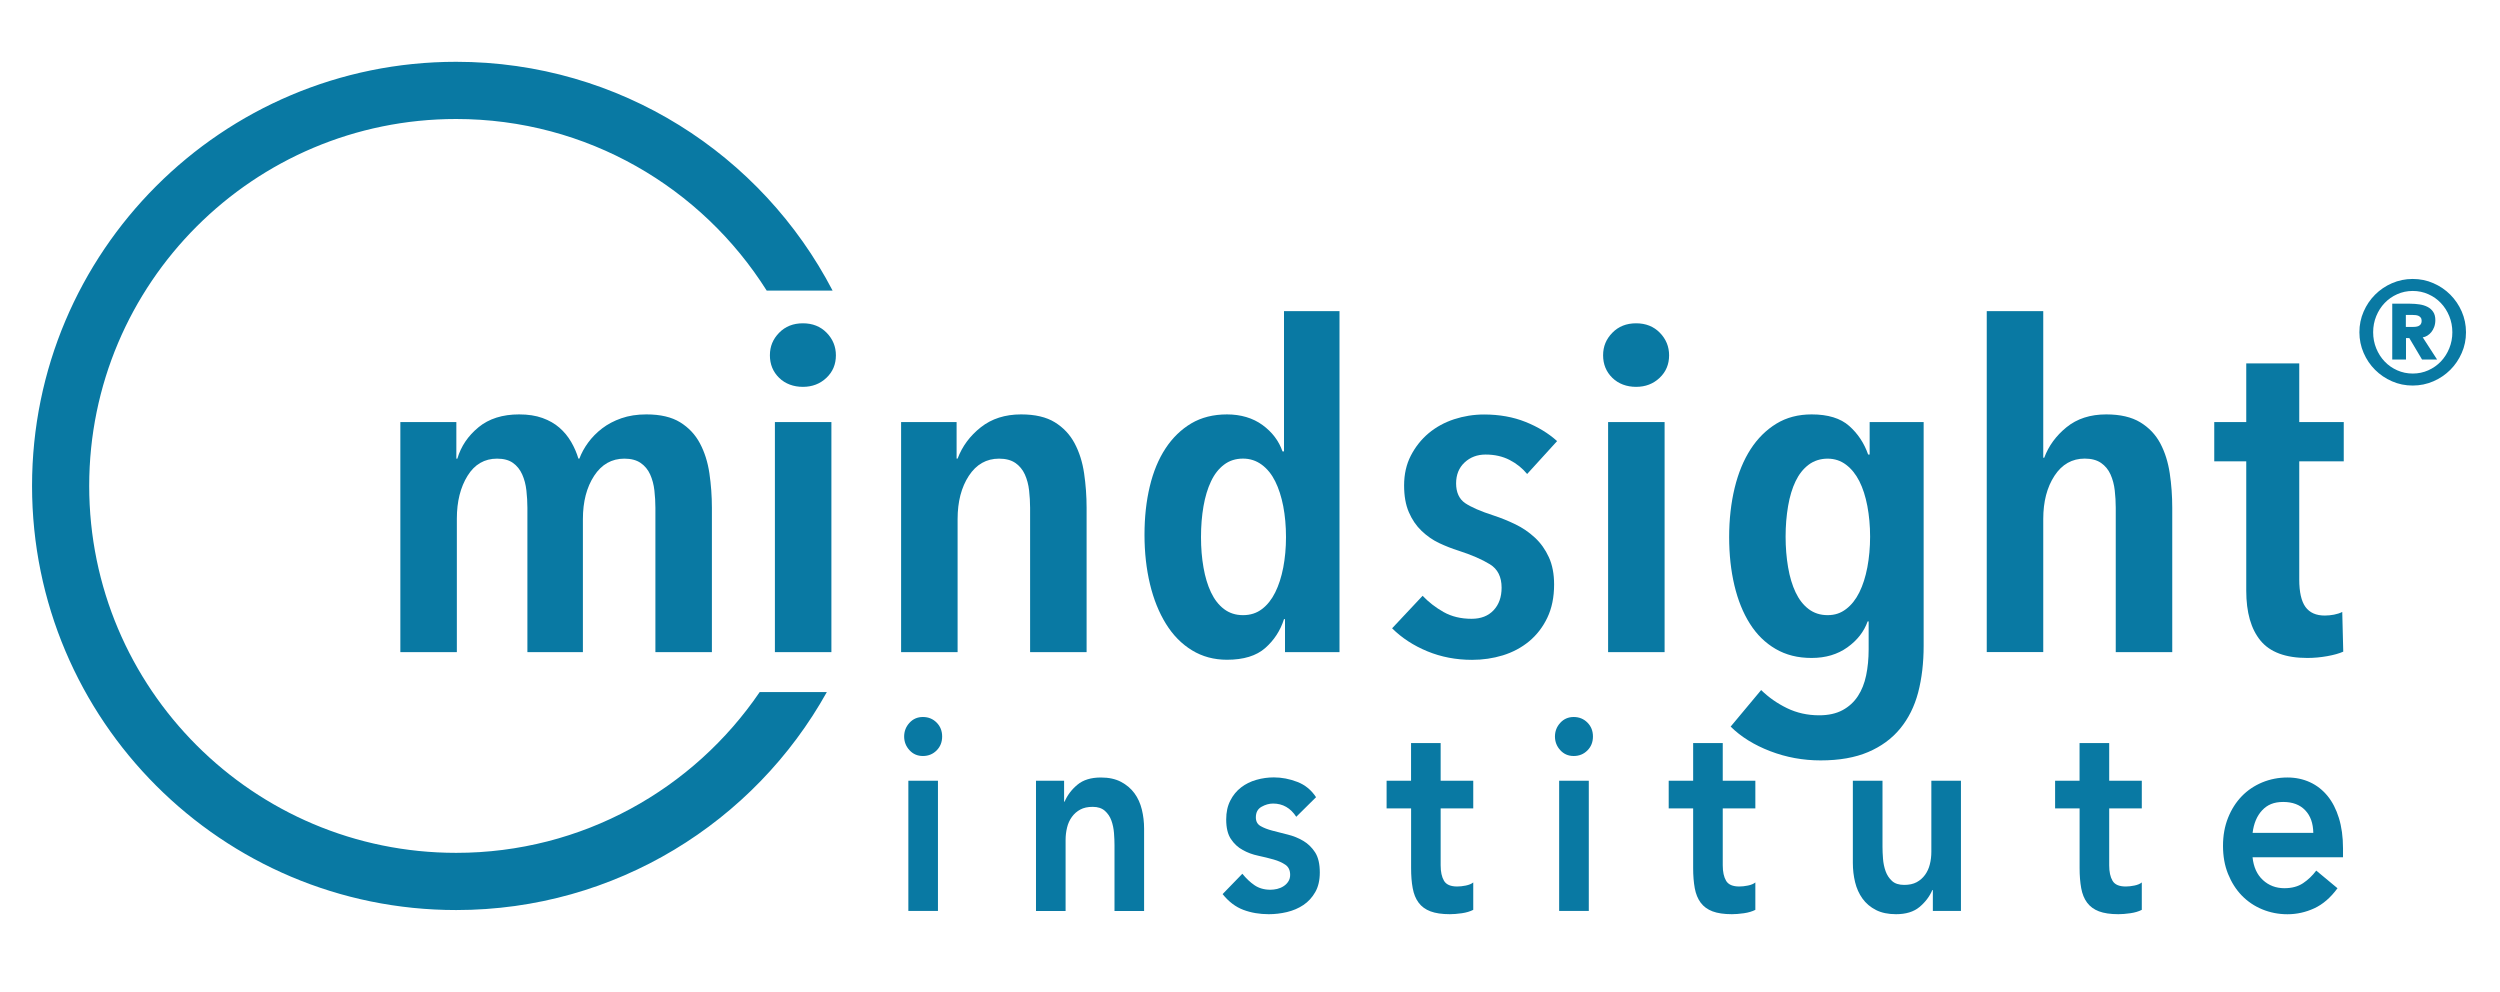 <?xml version="1.0" encoding="UTF-8"?>
<svg xmlns="http://www.w3.org/2000/svg" version="1.1" viewBox="0 0 500 198.37">
  <defs>
    <style>
      .cls-1 {
        fill: #0979a3;
      }
    </style>
  </defs>
  <!-- Generator: Adobe Illustrator 28.7.1, SVG Export Plug-In . SVG Version: 1.2.0 Build 142)  -->
  <g>
    <g id="Layer_2">
      <path class="cls-1" d="M95.7,85.45c2.09-1.71,4.8-2.57,8.12-2.57,1.79,0,3.35.24,4.68.72,1.33.48,2.46,1.13,3.39,1.94.93.81,1.71,1.76,2.34,2.84.63,1.08,1.11,2.2,1.45,3.34h.2c.4-1.08.98-2.15,1.75-3.2.77-1.05,1.7-2,2.8-2.84,1.1-.84,2.38-1.52,3.85-2.03,1.47-.51,3.13-.77,5-.77,2.8,0,5.05.53,6.75,1.58,1.7,1.05,3.02,2.45,3.95,4.2.93,1.75,1.57,3.74,1.9,6,.33,2.26.5,4.56.5,6.9v28.87h-11.3v-28.87c0-1.14-.07-2.3-.2-3.47-.13-1.17-.42-2.24-.85-3.2-.43-.96-1.07-1.73-1.9-2.3-.83-.57-1.92-.86-3.25-.86-2.53,0-4.55,1.14-6.05,3.43-1.5,2.29-2.25,5.17-2.25,8.66v26.61h-11.1v-28.87c0-1.14-.07-2.3-.2-3.47-.13-1.17-.41-2.24-.84-3.2-.43-.96-1.04-1.73-1.84-2.3-.79-.57-1.86-.86-3.18-.86-2.52,0-4.49,1.14-5.91,3.43-1.42,2.29-2.14,5.14-2.14,8.57v26.7h-11.3v-46.01h11.2v7.31h.2c.73-2.47,2.14-4.56,4.23-6.27Z"/>
      <path class="cls-1" d="M167.18,71.06c0,1.81-.63,3.31-1.9,4.51-1.27,1.2-2.84,1.8-4.7,1.8s-3.52-.6-4.75-1.8c-1.23-1.2-1.85-2.71-1.85-4.51s.62-3.25,1.85-4.51c1.23-1.26,2.82-1.89,4.75-1.89s3.52.63,4.75,1.89c1.23,1.26,1.85,2.77,1.85,4.51ZM154.98,130.42v-46.01h11.3v46.01h-11.3Z"/>
      <path class="cls-1" d="M191.32,84.41v7.31h.2c.93-2.47,2.48-4.56,4.65-6.27,2.17-1.71,4.85-2.57,8.05-2.57,2.8,0,5.05.53,6.75,1.58,1.7,1.05,3.02,2.45,3.95,4.2.93,1.75,1.57,3.74,1.9,6,.33,2.26.5,4.56.5,6.9v28.87h-11.3v-28.87c0-1.14-.07-2.3-.2-3.47-.13-1.17-.42-2.24-.85-3.2-.44-.96-1.07-1.73-1.9-2.3-.83-.57-1.92-.86-3.25-.86-2.53,0-4.55,1.14-6.05,3.43-1.5,2.29-2.25,5.17-2.25,8.66v26.61h-11.3v-46.01h11.1Z"/>
      <path class="cls-1" d="M257,130.42v-6.59h-.2c-.73,2.29-1.98,4.21-3.75,5.77-1.77,1.56-4.32,2.35-7.65,2.35-2.6,0-4.94-.63-7-1.89-2.07-1.26-3.8-3.02-5.2-5.28-1.4-2.26-2.47-4.9-3.2-7.94-.73-3.04-1.1-6.33-1.1-9.88s.35-6.71,1.05-9.65c.7-2.95,1.75-5.49,3.15-7.62,1.4-2.13,3.12-3.8,5.15-5.01,2.03-1.2,4.42-1.8,7.15-1.8s5.17.71,7.1,2.12c1.93,1.41,3.27,3.17,4,5.28h.3v-28.06h11.1v68.21h-10.9ZM257.2,107.42c0-2.22-.19-4.28-.55-6.18-.37-1.89-.9-3.55-1.6-4.96-.7-1.41-1.6-2.53-2.7-3.34s-2.35-1.22-3.75-1.22c-1.47,0-2.74.41-3.8,1.22-1.07.81-1.94,1.93-2.6,3.34-.67,1.41-1.17,3.07-1.5,4.96-.33,1.89-.5,3.95-.5,6.18s.17,4.2.5,6.09c.33,1.89.83,3.55,1.5,4.96.67,1.41,1.53,2.53,2.6,3.34,1.07.81,2.33,1.22,3.8,1.22s2.73-.4,3.8-1.22c1.07-.81,1.95-1.93,2.65-3.34.7-1.41,1.23-3.06,1.6-4.96.36-1.89.55-3.92.55-6.09Z"/>
      <path class="cls-1" d="M305.42,94.79c-.94-1.14-2.1-2.08-3.5-2.8-1.4-.72-3-1.08-4.8-1.08-1.67,0-3.07.53-4.2,1.58-1.13,1.05-1.7,2.45-1.7,4.2s.6,3.11,1.8,3.93c1.2.81,3.1,1.64,5.7,2.48,1.47.48,2.92,1.07,4.35,1.76s2.73,1.58,3.9,2.66c1.17,1.08,2.1,2.39,2.8,3.92.7,1.53,1.05,3.35,1.05,5.46,0,2.53-.45,4.74-1.35,6.63s-2.12,3.47-3.65,4.74c-1.53,1.26-3.28,2.19-5.25,2.8-1.97.6-4.02.9-6.15.9-3.2,0-6.19-.57-8.95-1.71s-5.12-2.68-7.05-4.6l6.1-6.5c1.2,1.26,2.6,2.35,4.2,3.25,1.6.9,3.47,1.35,5.6,1.35,1.87,0,3.33-.57,4.4-1.71,1.07-1.14,1.6-2.65,1.6-4.51,0-2.17-.78-3.73-2.35-4.69-1.57-.96-3.65-1.87-6.25-2.71-1.33-.42-2.63-.93-3.9-1.53-1.27-.6-2.43-1.41-3.5-2.43-1.07-1.02-1.92-2.27-2.55-3.74-.64-1.48-.95-3.26-.95-5.37,0-2.22.45-4.21,1.35-5.95.9-1.74,2.08-3.23,3.55-4.47,1.47-1.23,3.17-2.16,5.1-2.8,1.93-.63,3.93-.95,6-.95,3.07,0,5.83.5,8.3,1.49,2.47.99,4.57,2.27,6.3,3.83l-6,6.59Z"/>
      <path class="cls-1" d="M333.82,71.06c0,1.81-.63,3.31-1.9,4.51-1.27,1.2-2.83,1.8-4.7,1.8s-3.52-.6-4.75-1.8c-1.23-1.2-1.85-2.71-1.85-4.51s.62-3.25,1.85-4.51c1.23-1.26,2.82-1.89,4.75-1.89s3.52.63,4.75,1.89c1.23,1.26,1.85,2.77,1.85,4.51ZM321.62,130.42v-46.01h11.3v46.01h-11.3Z"/>
      <path class="cls-1" d="M384.73,129.16c0,3.43-.37,6.54-1.1,9.34-.74,2.8-1.94,5.2-3.6,7.22s-3.8,3.58-6.4,4.69c-2.6,1.11-5.77,1.67-9.5,1.67-3.54,0-6.9-.62-10.1-1.85s-5.84-2.87-7.9-4.91l6.1-7.31c1.47,1.44,3.18,2.65,5.15,3.61s4.12,1.44,6.45,1.44c1.86,0,3.43-.35,4.7-1.04,1.27-.69,2.28-1.62,3.05-2.8.77-1.17,1.32-2.56,1.65-4.15s.5-3.33.5-5.19v-5.6h-.2c-.73,2.05-2.08,3.78-4.05,5.19-1.97,1.41-4.35,2.12-7.15,2.12s-5.13-.6-7.2-1.8c-2.07-1.2-3.79-2.89-5.15-5.05-1.37-2.16-2.4-4.72-3.1-7.67-.7-2.95-1.05-6.16-1.05-9.65s.37-6.82,1.1-9.83c.73-3.01,1.8-5.59,3.2-7.76,1.4-2.16,3.12-3.86,5.15-5.1s4.38-1.85,7.05-1.85c3.27,0,5.77.77,7.5,2.3,1.73,1.53,3,3.44,3.8,5.73h.3v-6.5h10.8v44.75ZM374.02,107.33c0-2.16-.19-4.21-.55-6.13-.37-1.93-.9-3.58-1.6-4.96-.7-1.38-1.58-2.48-2.65-3.29-1.07-.81-2.3-1.22-3.7-1.22s-2.73.41-3.8,1.22c-1.07.81-1.94,1.91-2.6,3.29-.67,1.39-1.17,3.04-1.5,4.96-.33,1.92-.5,3.97-.5,6.13s.17,4.21.5,6.14c.33,1.92.83,3.59,1.5,5,.67,1.41,1.53,2.53,2.6,3.34,1.07.81,2.33,1.22,3.8,1.22s2.63-.4,3.7-1.22c1.07-.81,1.95-1.93,2.65-3.34.7-1.41,1.23-3.08,1.6-5,.36-1.93.55-3.97.55-6.14Z"/>
      <path class="cls-1" d="M423.15,130.42v-28.87c0-1.14-.07-2.3-.2-3.47-.13-1.17-.42-2.24-.85-3.2-.43-.96-1.07-1.73-1.9-2.3-.83-.57-1.92-.86-3.25-.86-2.53,0-4.55,1.14-6.05,3.43-1.5,2.29-2.25,5.17-2.25,8.66v26.61h-11.3V62.22h11.3v29.32h.2c.87-2.35,2.35-4.38,4.45-6.09,2.1-1.71,4.75-2.57,7.95-2.57,2.8,0,5.07.53,6.8,1.58,1.73,1.05,3.07,2.45,4,4.2.93,1.75,1.56,3.74,1.9,6s.5,4.56.5,6.9v28.87h-11.3Z"/>
      <path class="cls-1" d="M459.85,92.26v23.64c0,2.52.42,4.36,1.25,5.5.83,1.14,2.12,1.71,3.85,1.71.6,0,1.22-.06,1.85-.18.63-.12,1.18-.3,1.65-.54l.2,7.94c-.8.36-1.87.66-3.2.9-1.34.24-2.67.36-4,.36-4.34,0-7.45-1.16-9.35-3.47s-2.85-5.64-2.85-9.97v-25.89h-6.4v-7.85h6.4v-11.73h10.6v11.73h8.9v7.85h-8.9Z"/>
      <path class="cls-1" d="M180.83,147.31c0-1.05.35-1.96,1.06-2.74.71-.78,1.6-1.17,2.69-1.17s2,.37,2.74,1.11,1.11,1.67,1.11,2.79-.37,2.05-1.11,2.79c-.74.74-1.65,1.11-2.74,1.11s-1.98-.39-2.69-1.17c-.71-.78-1.06-1.69-1.06-2.74ZM181.67,156.15h5.92v26.04h-5.92v-26.04Z"/>
      <path class="cls-1" d="M207.19,156.15h5.63v4.18h.1c.56-1.3,1.41-2.43,2.57-3.39,1.15-.96,2.72-1.44,4.69-1.44,1.58,0,2.92.29,4.02.87,1.1.58,2,1.34,2.69,2.28.69.94,1.18,2.03,1.48,3.26.3,1.23.45,2.51.45,3.85v16.44h-5.92v-13.18c0-.72-.03-1.53-.1-2.41-.07-.89-.24-1.72-.52-2.5-.28-.78-.72-1.43-1.31-1.95-.59-.52-1.4-.79-2.42-.79s-1.82.18-2.49.54c-.68.36-1.23.85-1.68,1.47s-.77,1.32-.96,2.11c-.2.8-.3,1.63-.3,2.5v14.21h-5.92v-26.04Z"/>
      <path class="cls-1" d="M259.26,163.37c-1.15-1.77-2.7-2.66-4.64-2.66-.79,0-1.56.22-2.32.65-.76.43-1.13,1.14-1.13,2.11,0,.8.31,1.38.94,1.74.62.36,1.41.67,2.37.92.96.25,1.98.51,3.09.79,1.1.27,2.13.69,3.08,1.25.95.56,1.74,1.33,2.37,2.3.63.98.94,2.32.94,4.02,0,1.55-.3,2.87-.91,3.93-.61,1.07-1.4,1.93-2.37,2.58-.97.65-2.07,1.12-3.28,1.41-1.22.29-2.44.43-3.65.43-1.84,0-3.54-.29-5.08-.87-1.55-.58-2.93-1.63-4.15-3.15l3.95-4.07c.76.94,1.57,1.71,2.44,2.3s1.93.9,3.18.9c.43,0,.87-.06,1.33-.16.46-.11.89-.29,1.28-.54.4-.25.72-.57.96-.95.25-.38.37-.82.37-1.33,0-.9-.31-1.57-.94-2.01-.63-.43-1.42-.79-2.37-1.06-.96-.27-1.98-.52-3.09-.76-1.1-.23-2.13-.61-3.08-1.14-.96-.52-1.75-1.26-2.37-2.2-.63-.94-.94-2.24-.94-3.91,0-1.45.27-2.7.82-3.77.54-1.07,1.26-1.94,2.15-2.63.89-.69,1.91-1.19,3.06-1.52,1.15-.33,2.32-.49,3.5-.49,1.58,0,3.14.3,4.69.9,1.55.59,2.8,1.62,3.75,3.06l-3.95,3.91Z"/>
      <path class="cls-1" d="M277.32,161.68v-5.53h4.89v-7.54h5.92v7.54h6.52v5.53h-6.52v11.39c0,1.3.22,2.33.67,3.09.45.76,1.32,1.14,2.64,1.14.53,0,1.1-.06,1.73-.19.62-.13,1.12-.33,1.48-.62v5.48c-.63.32-1.39.55-2.29.68-.91.13-1.7.19-2.39.19-1.58,0-2.87-.19-3.88-.57-1-.38-1.8-.96-2.37-1.74-.58-.78-.97-1.74-1.18-2.9-.22-1.16-.32-2.5-.32-4.01v-11.94h-4.89Z"/>
      <path class="cls-1" d="M310.99,147.31c0-1.05.35-1.96,1.06-2.74.71-.78,1.61-1.17,2.69-1.17s2,.37,2.74,1.11c.74.74,1.11,1.67,1.11,2.79s-.37,2.05-1.11,2.79c-.74.74-1.65,1.11-2.74,1.11s-1.98-.39-2.69-1.17c-.71-.78-1.06-1.69-1.06-2.74ZM311.83,156.15h5.93v26.04h-5.93v-26.04Z"/>
      <path class="cls-1" d="M333.74,161.68v-5.53h4.89v-7.54h5.92v7.54h6.52v5.53h-6.52v11.39c0,1.3.22,2.33.67,3.09s1.32,1.14,2.64,1.14c.53,0,1.1-.06,1.73-.19s1.12-.33,1.48-.62v5.48c-.63.32-1.39.55-2.3.68-.9.13-1.7.19-2.39.19-1.58,0-2.87-.19-3.88-.57-1-.38-1.79-.96-2.37-1.74-.57-.78-.97-1.74-1.18-2.9s-.32-2.5-.32-4.01v-11.94h-4.89Z"/>
      <path class="cls-1" d="M392.2,182.19h-5.63v-4.18h-.1c-.56,1.3-1.42,2.43-2.57,3.39-1.15.96-2.72,1.44-4.69,1.44-1.58,0-2.92-.28-4.02-.84-1.1-.56-2-1.32-2.69-2.28-.69-.96-1.18-2.05-1.48-3.28-.3-1.23-.45-2.51-.45-3.85v-16.44h5.93v13.18c0,.73.03,1.53.1,2.41s.24,1.72.52,2.5c.28.78.71,1.43,1.28,1.95.57.53,1.39.79,2.44.79.99,0,1.82-.18,2.49-.54.67-.36,1.23-.85,1.68-1.47.44-.61.77-1.32.96-2.11.2-.79.3-1.63.3-2.5v-14.21h5.92v26.04Z"/>
      <path class="cls-1" d="M411.02,161.68v-5.53h4.89v-7.54h5.93v7.54h6.52v5.53h-6.52v11.39c0,1.3.22,2.33.67,3.09s1.32,1.14,2.64,1.14c.53,0,1.1-.06,1.73-.19s1.12-.33,1.48-.62v5.48c-.63.32-1.39.55-2.3.68-.9.13-1.7.19-2.39.19-1.58,0-2.87-.19-3.88-.57-1-.38-1.79-.96-2.37-1.74-.58-.78-.97-1.74-1.18-2.9s-.32-2.5-.32-4.01v-11.94h-4.89Z"/>
      <path class="cls-1" d="M450.51,171.45c.2,1.95.89,3.47,2.07,4.56,1.18,1.09,2.62,1.63,4.3,1.63,1.48,0,2.72-.33,3.73-1,1-.67,1.88-1.51,2.64-2.52l4.25,3.53c-1.38,1.88-2.93,3.22-4.64,4.01s-3.5,1.19-5.38,1.19c-1.78,0-3.45-.33-5.03-.98-1.58-.65-2.94-1.58-4.1-2.77-1.15-1.19-2.06-2.63-2.74-4.31-.68-1.68-1.01-3.55-1.01-5.62s.34-3.93,1.01-5.61c.67-1.68,1.59-3.12,2.74-4.31,1.15-1.19,2.52-2.11,4.1-2.77,1.58-.65,3.26-.98,5.03-.98,1.65,0,3.15.32,4.52.95,1.37.63,2.53,1.55,3.51,2.74.97,1.19,1.73,2.67,2.27,4.42s.82,3.77.82,6.05v1.79h-18.07ZM462.66,166.57c-.03-1.92-.57-3.43-1.63-4.53-1.05-1.1-2.52-1.65-4.39-1.65s-3.18.56-4.22,1.68-1.67,2.62-1.9,4.5h12.14Z"/>
      <path class="cls-1" d="M471.88,66.45c0-1.47.28-2.85.85-4.14.56-1.29,1.33-2.42,2.29-3.38s2.09-1.73,3.38-2.29c1.29-.56,2.67-.85,4.14-.85s2.85.28,4.14.85c1.29.56,2.42,1.33,3.38,2.29.96.97,1.73,2.09,2.29,3.38.56,1.29.85,2.67.85,4.14s-.28,2.85-.85,4.14c-.56,1.29-1.33,2.42-2.29,3.38-.96.96-2.09,1.73-3.38,2.29-1.29.56-2.67.85-4.14.85s-2.85-.28-4.14-.85c-1.29-.56-2.42-1.33-3.38-2.29-.97-.96-1.73-2.09-2.29-3.38-.56-1.29-.85-2.67-.85-4.14ZM474.63,66.45c0,1.15.21,2.22.62,3.23.41,1,.97,1.88,1.68,2.62.71.75,1.54,1.33,2.51,1.76.96.43,2,.65,3.11.65s2.15-.22,3.11-.65c.96-.43,1.8-1.02,2.51-1.76.71-.75,1.27-1.62,1.68-2.62.41-1,.62-2.08.62-3.23s-.21-2.22-.62-3.23c-.41-1-.97-1.88-1.68-2.62-.71-.75-1.54-1.33-2.51-1.76-.96-.43-2-.65-3.11-.65s-2.15.22-3.11.65c-.97.43-1.8,1.02-2.51,1.76s-1.27,1.62-1.68,2.62c-.41,1-.62,2.08-.62,3.23ZM478.44,60.74h3.58c.65,0,1.28.05,1.88.14s1.14.26,1.61.5.85.57,1.13,1c.29.43.43.98.43,1.65,0,.5-.08.95-.23,1.36-.15.41-.35.76-.59,1.05s-.51.52-.8.7c-.3.18-.6.29-.9.33l2.87,4.44h-3.01l-2.55-4.3h-.66v4.3h-2.75v-11.18ZM481.17,65.39h1.35c.17,0,.36,0,.57-.03.21-.02.41-.07.59-.14.18-.08.33-.2.46-.36.12-.16.19-.39.19-.67s-.06-.51-.19-.67c-.12-.16-.28-.28-.46-.36-.18-.08-.38-.12-.59-.14-.21-.02-.4-.03-.57-.03h-1.35v2.41Z"/>
      <path class="cls-1" d="M151.94,138.41c-13.21,19.41-35.47,32.16-60.71,32.16-40.53,0-73.39-32.86-73.39-73.39S50.7,23.8,91.23,23.8c26.17,0,49.12,13.71,62.11,34.32h13.18c-14.13-27.18-42.53-45.76-75.29-45.76C44.38,12.36,6.41,50.34,6.41,97.18s37.98,84.83,84.83,84.83c31.88,0,59.64-17.6,74.13-43.6h-13.42Z"/>
    </g>
  </g>
</svg>